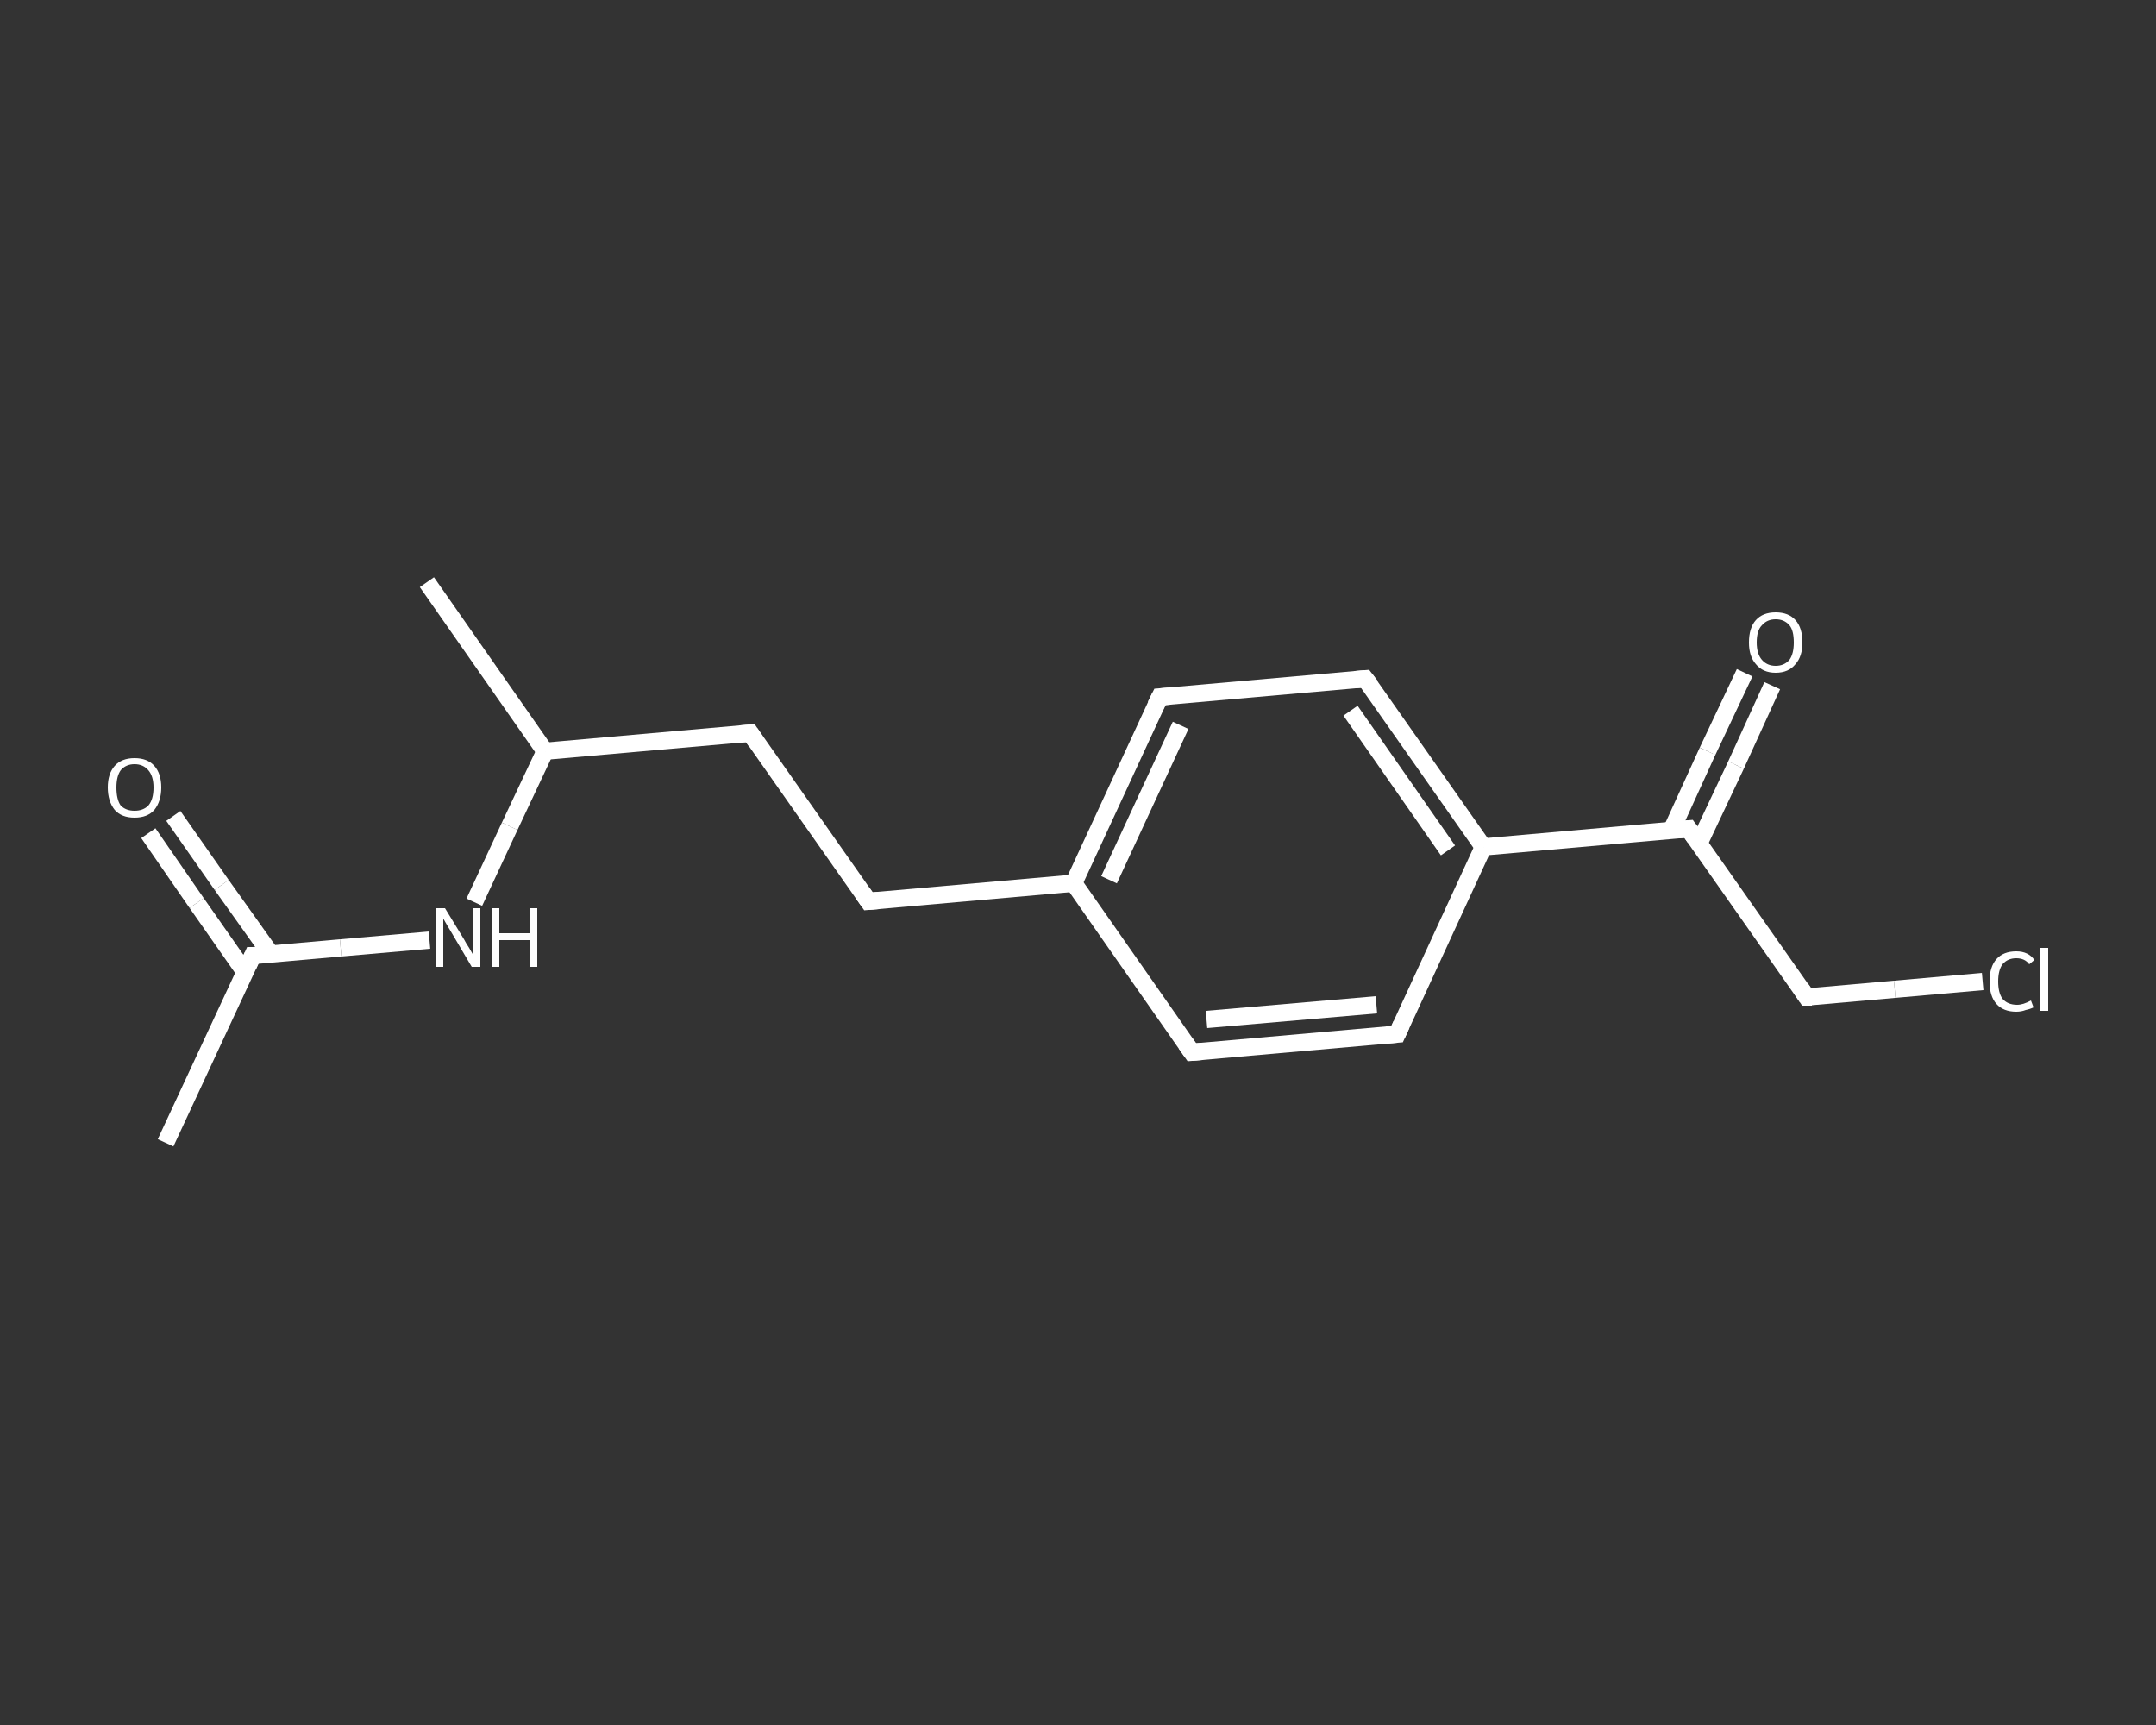 <?xml version='1.0' encoding='iso-8859-1'?>
<svg version='1.1' baseProfile='full'
              xmlns='http://www.w3.org/2000/svg'
                      xmlns:rdkit='http://www.rdkit.org/xml'
                      xmlns:xlink='http://www.w3.org/1999/xlink'
                  xml:space='preserve'
width='250px' height='200px' viewBox='0 0 250 200'>
<rect x="0" y="0" width="250" height="200" fill="#333333" stroke="none"/>
<!-- END OF HEADER -->
<rect style='opacity:1.0;fill:transparent;stroke:none' width='250.0' height='200.0' x='0.0' y='0.0'> </rect>
<path class='bond-0 atom-0 atom-1' d='M 19.2,132.5 L 29.3,110.8' style='fill:none;fill-rule:evenodd;stroke:#FFFFFF;stroke-width:2.0px;stroke-linecap:butt;stroke-linejoin:miter;stroke-opacity:1' />
<path class='bond-1 atom-1 atom-2' d='M 31.4,110.6 L 25.7,102.6' style='fill:none;fill-rule:evenodd;stroke:#FFFFFF;stroke-width:2.0px;stroke-linecap:butt;stroke-linejoin:miter;stroke-opacity:1' />
<path class='bond-1 atom-1 atom-2' d='M 25.7,102.6 L 20.1,94.6' style='fill:none;fill-rule:evenodd;stroke:#FFFFFF;stroke-width:2.0px;stroke-linecap:butt;stroke-linejoin:miter;stroke-opacity:1' />
<path class='bond-1 atom-1 atom-2' d='M 28.4,112.7 L 22.8,104.7' style='fill:none;fill-rule:evenodd;stroke:#FFFFFF;stroke-width:2.0px;stroke-linecap:butt;stroke-linejoin:miter;stroke-opacity:1' />
<path class='bond-1 atom-1 atom-2' d='M 22.8,104.7 L 17.2,96.6' style='fill:none;fill-rule:evenodd;stroke:#FFFFFF;stroke-width:2.0px;stroke-linecap:butt;stroke-linejoin:miter;stroke-opacity:1' />
<path class='bond-2 atom-1 atom-3' d='M 29.3,110.8 L 39.5,109.9' style='fill:none;fill-rule:evenodd;stroke:#FFFFFF;stroke-width:2.0px;stroke-linecap:butt;stroke-linejoin:miter;stroke-opacity:1' />
<path class='bond-2 atom-1 atom-3' d='M 39.5,109.9 L 49.8,109.0' style='fill:none;fill-rule:evenodd;stroke:#FFFFFF;stroke-width:2.0px;stroke-linecap:butt;stroke-linejoin:miter;stroke-opacity:1' />
<path class='bond-3 atom-3 atom-4' d='M 55.0,104.6 L 59.1,95.8' style='fill:none;fill-rule:evenodd;stroke:#FFFFFF;stroke-width:2.0px;stroke-linecap:butt;stroke-linejoin:miter;stroke-opacity:1' />
<path class='bond-3 atom-3 atom-4' d='M 59.1,95.8 L 63.2,87.1' style='fill:none;fill-rule:evenodd;stroke:#FFFFFF;stroke-width:2.0px;stroke-linecap:butt;stroke-linejoin:miter;stroke-opacity:1' />
<path class='bond-4 atom-4 atom-5' d='M 63.2,87.1 L 49.5,67.5' style='fill:none;fill-rule:evenodd;stroke:#FFFFFF;stroke-width:2.0px;stroke-linecap:butt;stroke-linejoin:miter;stroke-opacity:1' />
<path class='bond-5 atom-4 atom-6' d='M 63.2,87.1 L 87.0,85.0' style='fill:none;fill-rule:evenodd;stroke:#FFFFFF;stroke-width:2.0px;stroke-linecap:butt;stroke-linejoin:miter;stroke-opacity:1' />
<path class='bond-6 atom-6 atom-7' d='M 87.0,85.0 L 100.7,104.5' style='fill:none;fill-rule:evenodd;stroke:#FFFFFF;stroke-width:2.0px;stroke-linecap:butt;stroke-linejoin:miter;stroke-opacity:1' />
<path class='bond-7 atom-7 atom-8' d='M 100.7,104.5 L 124.5,102.4' style='fill:none;fill-rule:evenodd;stroke:#FFFFFF;stroke-width:2.0px;stroke-linecap:butt;stroke-linejoin:miter;stroke-opacity:1' />
<path class='bond-8 atom-8 atom-9' d='M 124.5,102.4 L 134.5,80.8' style='fill:none;fill-rule:evenodd;stroke:#FFFFFF;stroke-width:2.0px;stroke-linecap:butt;stroke-linejoin:miter;stroke-opacity:1' />
<path class='bond-8 atom-8 atom-9' d='M 128.6,102.0 L 136.9,84.1' style='fill:none;fill-rule:evenodd;stroke:#FFFFFF;stroke-width:2.0px;stroke-linecap:butt;stroke-linejoin:miter;stroke-opacity:1' />
<path class='bond-9 atom-9 atom-10' d='M 134.5,80.8 L 158.3,78.7' style='fill:none;fill-rule:evenodd;stroke:#FFFFFF;stroke-width:2.0px;stroke-linecap:butt;stroke-linejoin:miter;stroke-opacity:1' />
<path class='bond-10 atom-10 atom-11' d='M 158.3,78.7 L 172.0,98.2' style='fill:none;fill-rule:evenodd;stroke:#FFFFFF;stroke-width:2.0px;stroke-linecap:butt;stroke-linejoin:miter;stroke-opacity:1' />
<path class='bond-10 atom-10 atom-11' d='M 156.6,82.4 L 167.9,98.6' style='fill:none;fill-rule:evenodd;stroke:#FFFFFF;stroke-width:2.0px;stroke-linecap:butt;stroke-linejoin:miter;stroke-opacity:1' />
<path class='bond-11 atom-11 atom-12' d='M 172.0,98.2 L 195.8,96.1' style='fill:none;fill-rule:evenodd;stroke:#FFFFFF;stroke-width:2.0px;stroke-linecap:butt;stroke-linejoin:miter;stroke-opacity:1' />
<path class='bond-12 atom-12 atom-13' d='M 197.0,97.8 L 201.3,88.7' style='fill:none;fill-rule:evenodd;stroke:#FFFFFF;stroke-width:2.0px;stroke-linecap:butt;stroke-linejoin:miter;stroke-opacity:1' />
<path class='bond-12 atom-12 atom-13' d='M 201.3,88.7 L 205.5,79.5' style='fill:none;fill-rule:evenodd;stroke:#FFFFFF;stroke-width:2.0px;stroke-linecap:butt;stroke-linejoin:miter;stroke-opacity:1' />
<path class='bond-12 atom-12 atom-13' d='M 193.8,96.3 L 198.0,87.1' style='fill:none;fill-rule:evenodd;stroke:#FFFFFF;stroke-width:2.0px;stroke-linecap:butt;stroke-linejoin:miter;stroke-opacity:1' />
<path class='bond-12 atom-12 atom-13' d='M 198.0,87.1 L 202.3,78.0' style='fill:none;fill-rule:evenodd;stroke:#FFFFFF;stroke-width:2.0px;stroke-linecap:butt;stroke-linejoin:miter;stroke-opacity:1' />
<path class='bond-13 atom-12 atom-14' d='M 195.8,96.1 L 209.5,115.6' style='fill:none;fill-rule:evenodd;stroke:#FFFFFF;stroke-width:2.0px;stroke-linecap:butt;stroke-linejoin:miter;stroke-opacity:1' />
<path class='bond-14 atom-14 atom-15' d='M 209.5,115.6 L 219.7,114.7' style='fill:none;fill-rule:evenodd;stroke:#FFFFFF;stroke-width:2.0px;stroke-linecap:butt;stroke-linejoin:miter;stroke-opacity:1' />
<path class='bond-14 atom-14 atom-15' d='M 219.7,114.7 L 229.9,113.8' style='fill:none;fill-rule:evenodd;stroke:#FFFFFF;stroke-width:2.0px;stroke-linecap:butt;stroke-linejoin:miter;stroke-opacity:1' />
<path class='bond-15 atom-11 atom-16' d='M 172.0,98.2 L 162.0,119.9' style='fill:none;fill-rule:evenodd;stroke:#FFFFFF;stroke-width:2.0px;stroke-linecap:butt;stroke-linejoin:miter;stroke-opacity:1' />
<path class='bond-16 atom-16 atom-17' d='M 162.0,119.9 L 138.2,122.0' style='fill:none;fill-rule:evenodd;stroke:#FFFFFF;stroke-width:2.0px;stroke-linecap:butt;stroke-linejoin:miter;stroke-opacity:1' />
<path class='bond-16 atom-16 atom-17' d='M 159.6,116.5 L 139.9,118.2' style='fill:none;fill-rule:evenodd;stroke:#FFFFFF;stroke-width:2.0px;stroke-linecap:butt;stroke-linejoin:miter;stroke-opacity:1' />
<path class='bond-17 atom-17 atom-8' d='M 138.2,122.0 L 124.5,102.4' style='fill:none;fill-rule:evenodd;stroke:#FFFFFF;stroke-width:2.0px;stroke-linecap:butt;stroke-linejoin:miter;stroke-opacity:1' />
<path d='M 28.8,111.9 L 29.3,110.8 L 29.8,110.8' style='fill:none;stroke:#FFFFFF;stroke-width:2.0px;stroke-linecap:butt;stroke-linejoin:miter;stroke-opacity:1;' />
<path d='M 85.8,85.1 L 87.0,85.0 L 87.6,85.9' style='fill:none;stroke:#FFFFFF;stroke-width:2.0px;stroke-linecap:butt;stroke-linejoin:miter;stroke-opacity:1;' />
<path d='M 100.0,103.5 L 100.7,104.5 L 101.9,104.4' style='fill:none;stroke:#FFFFFF;stroke-width:2.0px;stroke-linecap:butt;stroke-linejoin:miter;stroke-opacity:1;' />
<path d='M 134.0,81.8 L 134.5,80.8 L 135.7,80.7' style='fill:none;stroke:#FFFFFF;stroke-width:2.0px;stroke-linecap:butt;stroke-linejoin:miter;stroke-opacity:1;' />
<path d='M 157.1,78.8 L 158.3,78.7 L 159.0,79.6' style='fill:none;stroke:#FFFFFF;stroke-width:2.0px;stroke-linecap:butt;stroke-linejoin:miter;stroke-opacity:1;' />
<path d='M 194.6,96.2 L 195.8,96.1 L 196.5,97.1' style='fill:none;stroke:#FFFFFF;stroke-width:2.0px;stroke-linecap:butt;stroke-linejoin:miter;stroke-opacity:1;' />
<path d='M 208.9,114.7 L 209.5,115.6 L 210.1,115.6' style='fill:none;stroke:#FFFFFF;stroke-width:2.0px;stroke-linecap:butt;stroke-linejoin:miter;stroke-opacity:1;' />
<path d='M 162.5,118.8 L 162.0,119.9 L 160.8,120.0' style='fill:none;stroke:#FFFFFF;stroke-width:2.0px;stroke-linecap:butt;stroke-linejoin:miter;stroke-opacity:1;' />
<path d='M 139.4,121.9 L 138.2,122.0 L 137.5,121.0' style='fill:none;stroke:#FFFFFF;stroke-width:2.0px;stroke-linecap:butt;stroke-linejoin:miter;stroke-opacity:1;' />
<path class='atom-2' d='M 12.5 91.3
Q 12.5 89.7, 13.3 88.8
Q 14.1 87.9, 15.6 87.9
Q 17.1 87.9, 17.9 88.8
Q 18.7 89.7, 18.7 91.3
Q 18.7 92.9, 17.9 93.9
Q 17.1 94.8, 15.6 94.8
Q 14.1 94.8, 13.3 93.9
Q 12.5 92.9, 12.5 91.3
M 15.6 94.0
Q 16.6 94.0, 17.2 93.4
Q 17.8 92.7, 17.8 91.3
Q 17.8 90.0, 17.2 89.3
Q 16.6 88.6, 15.6 88.6
Q 14.6 88.6, 14.0 89.3
Q 13.5 90.0, 13.5 91.3
Q 13.5 92.7, 14.0 93.4
Q 14.6 94.0, 15.6 94.0
' fill='#FFFFFF'/>
<path class='atom-3' d='M 51.6 105.3
L 53.8 108.9
Q 54.0 109.3, 54.4 109.9
Q 54.8 110.6, 54.8 110.6
L 54.8 105.3
L 55.7 105.3
L 55.7 112.1
L 54.7 112.1
L 52.4 108.2
Q 52.1 107.7, 51.8 107.2
Q 51.5 106.7, 51.4 106.5
L 51.4 112.1
L 50.5 112.1
L 50.5 105.3
L 51.6 105.3
' fill='#FFFFFF'/>
<path class='atom-3' d='M 57.0 105.3
L 57.9 105.3
L 57.9 108.2
L 61.4 108.2
L 61.4 105.3
L 62.3 105.3
L 62.3 112.1
L 61.4 112.1
L 61.4 109.0
L 57.9 109.0
L 57.9 112.1
L 57.0 112.1
L 57.0 105.3
' fill='#FFFFFF'/>
<path class='atom-13' d='M 202.8 74.5
Q 202.8 72.8, 203.6 71.9
Q 204.4 71.0, 205.9 71.0
Q 207.4 71.0, 208.2 71.9
Q 209.0 72.8, 209.0 74.5
Q 209.0 76.1, 208.2 77.0
Q 207.4 78.0, 205.9 78.0
Q 204.4 78.0, 203.6 77.0
Q 202.8 76.1, 202.8 74.5
M 205.9 77.2
Q 206.9 77.2, 207.5 76.5
Q 208.0 75.8, 208.0 74.5
Q 208.0 73.1, 207.5 72.5
Q 206.9 71.8, 205.9 71.8
Q 204.9 71.8, 204.3 72.5
Q 203.7 73.1, 203.7 74.5
Q 203.7 75.8, 204.3 76.5
Q 204.9 77.2, 205.9 77.2
' fill='#FFFFFF'/>
<path class='atom-15' d='M 230.7 113.8
Q 230.7 112.1, 231.5 111.2
Q 232.3 110.3, 233.8 110.3
Q 235.2 110.3, 235.9 111.3
L 235.3 111.8
Q 234.8 111.1, 233.8 111.1
Q 232.8 111.1, 232.2 111.8
Q 231.7 112.5, 231.7 113.8
Q 231.7 115.1, 232.2 115.8
Q 232.8 116.5, 233.9 116.5
Q 234.6 116.5, 235.5 116.0
L 235.8 116.8
Q 235.4 117.0, 234.9 117.1
Q 234.4 117.3, 233.8 117.3
Q 232.3 117.3, 231.5 116.4
Q 230.7 115.5, 230.7 113.8
' fill='#FFFFFF'/>
<path class='atom-15' d='M 236.6 109.9
L 237.5 109.9
L 237.5 117.2
L 236.6 117.2
L 236.6 109.9
' fill='#FFFFFF'/>
</svg>
